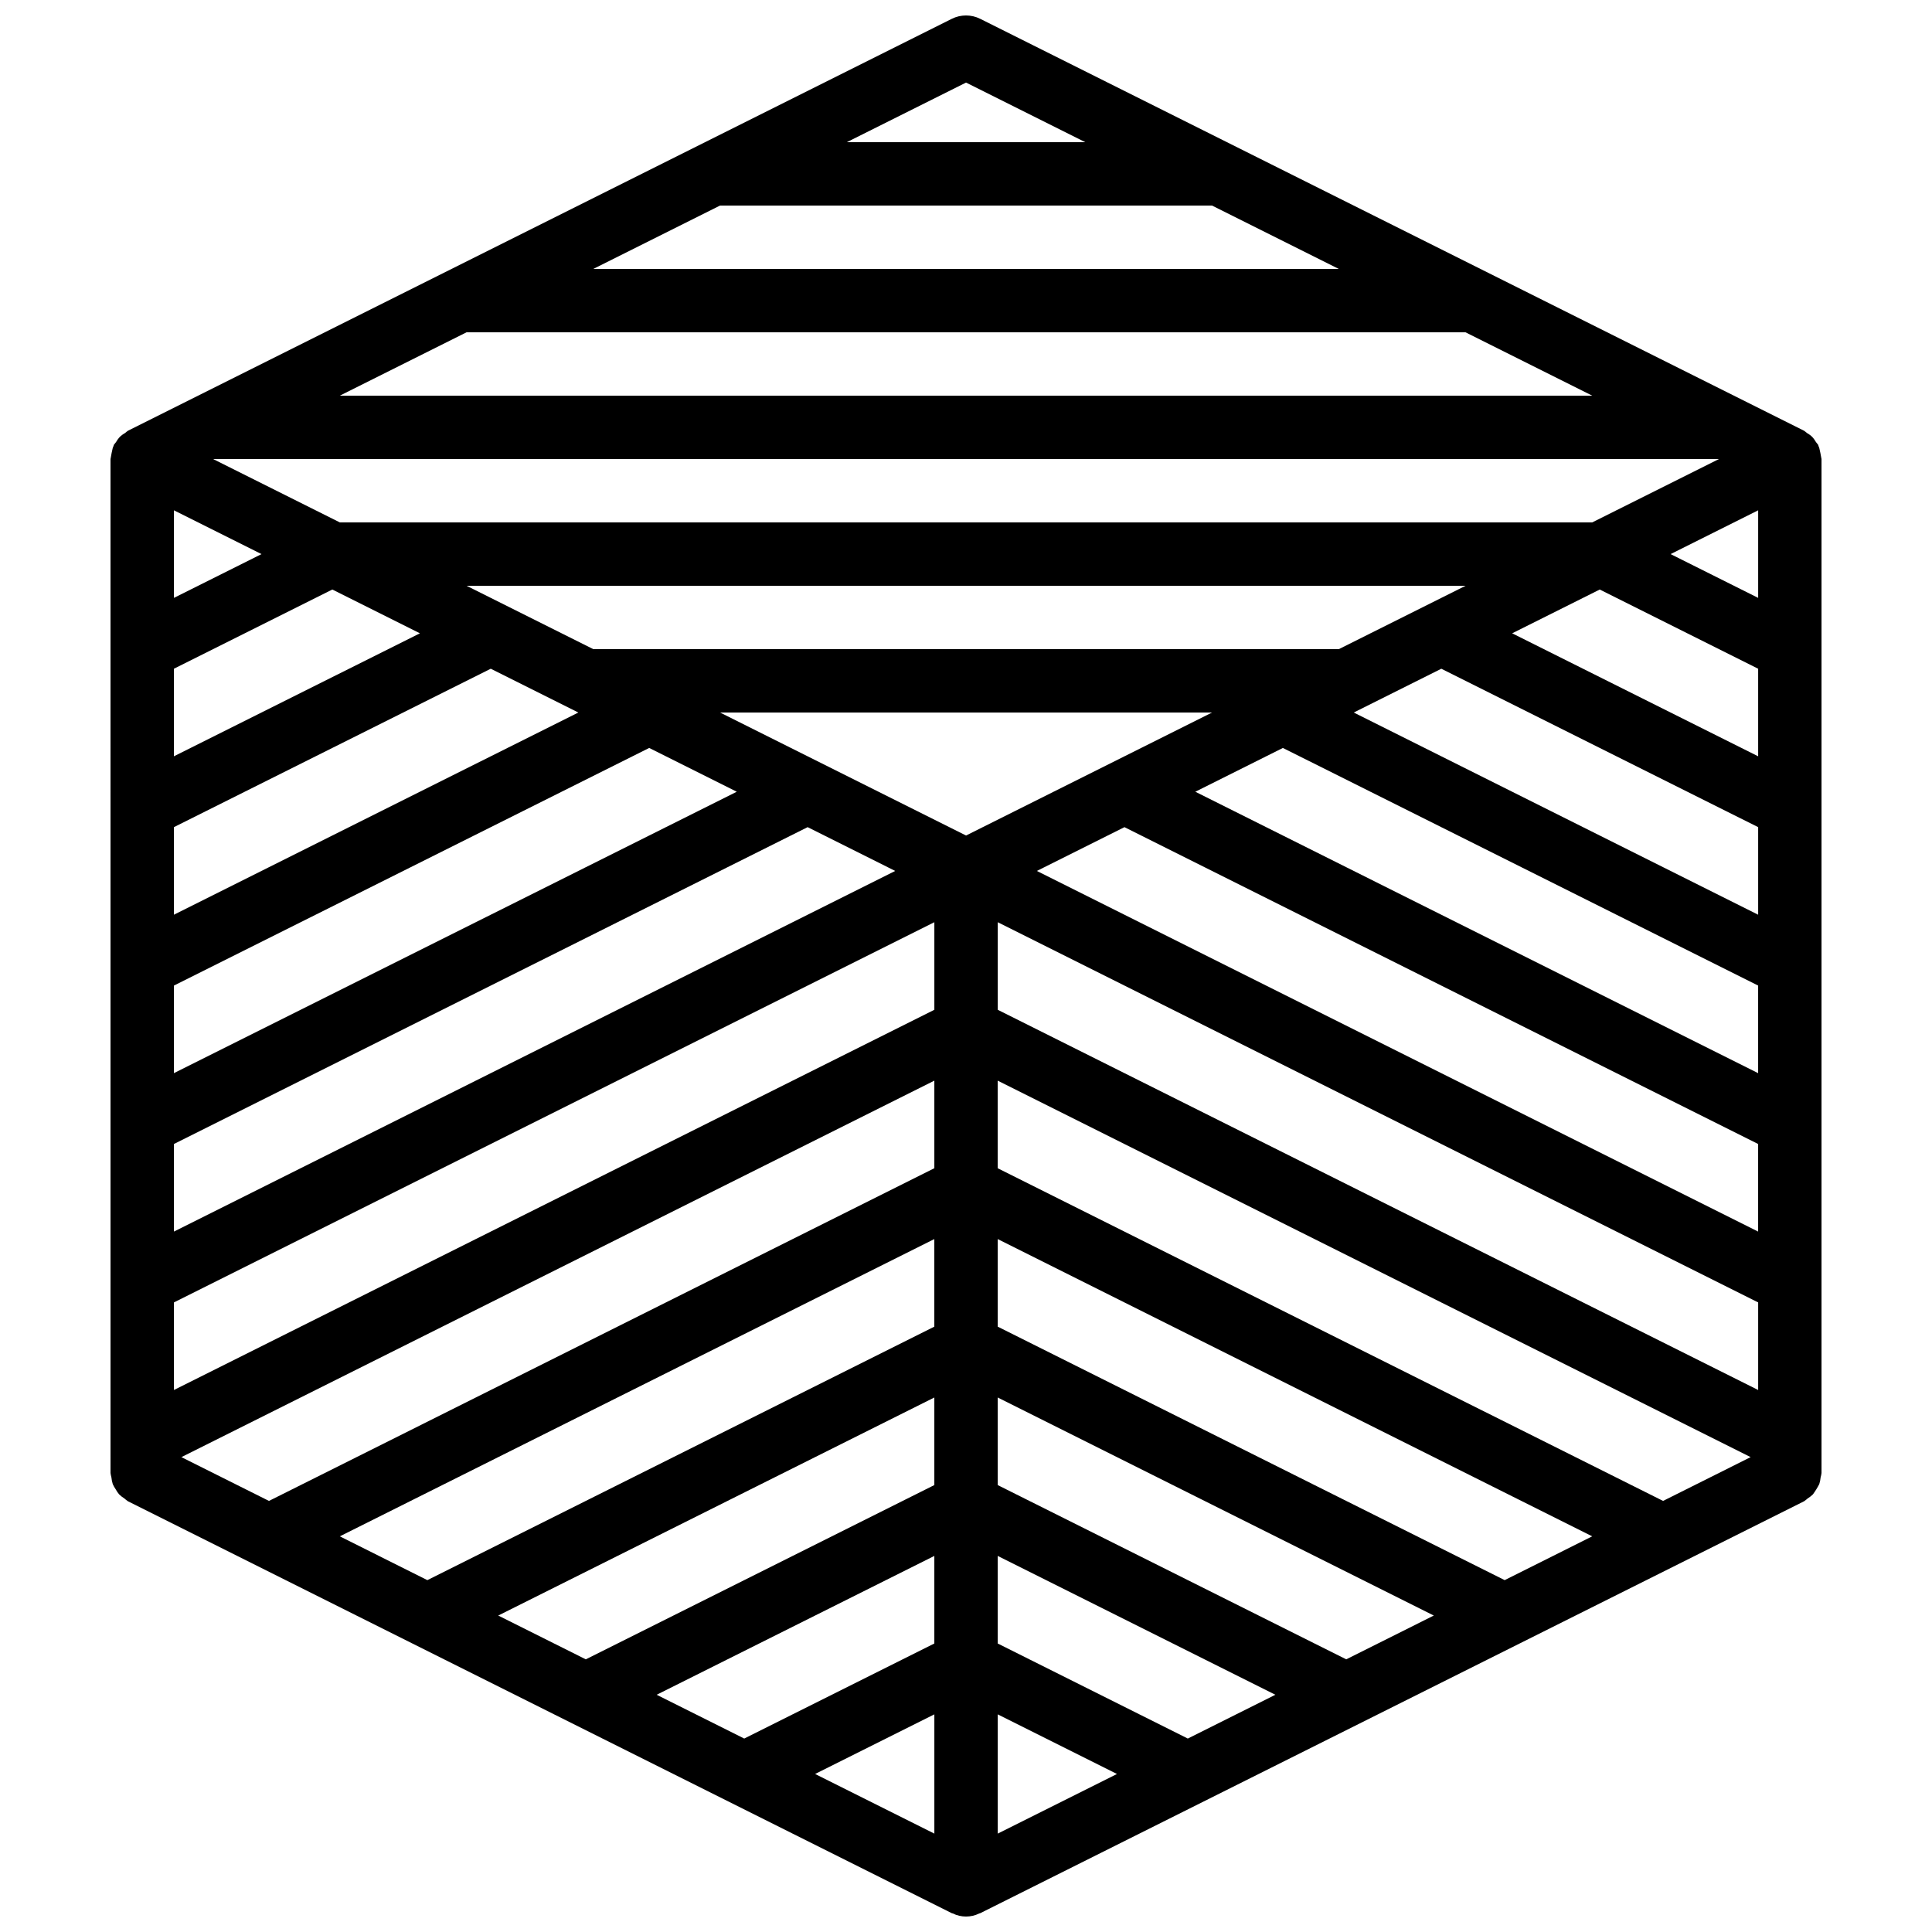 <?xml version="1.0" encoding="UTF-8"?>
<!-- Uploaded to: SVG Repo, www.svgrepo.com, Generator: SVG Repo Mixer Tools -->
<svg width="800px" height="800px" version="1.1" viewBox="144 144 512 512" xmlns="http://www.w3.org/2000/svg">
 <defs>
  <clipPath id="a">
   <path d="m173 148.09h454v503.81h-454z"/>
  </clipPath>
 </defs>
 <g clip-path="url(#a)">
  <path d="m173.29 534.35c0.047 0.395 0.129 0.785 0.234 1.168 0.055 0.605 0.176 1.203 0.359 1.781 0.215 0.484 0.477 0.945 0.777 1.379 0.254 0.473 0.559 0.922 0.902 1.336 0.426 0.414 0.898 0.785 1.406 1.098 0.301 0.273 0.621 0.527 0.961 0.75l218.32 109.16c0.074 0.035 0.16 0.02 0.234 0.055 2.219 1.105 4.828 1.105 7.047 0 0.074-0.035 0.156-0.02 0.23-0.055l218.32-109.16c0.34-0.227 0.66-0.477 0.957-0.746 0.512-0.316 0.984-0.688 1.41-1.102 0.633-0.859 1.195-1.77 1.68-2.715 0.188-0.578 0.305-1.176 0.359-1.777 0.109-0.383 0.188-0.777 0.234-1.172v-268.7c0-0.09-0.047-0.164-0.051-0.25-0.145-0.906-0.328-1.805-0.543-2.695-0.07-0.191-0.137-0.375-0.223-0.555-0.035-0.082-0.027-0.172-0.066-0.254-0.184-0.266-0.383-0.52-0.598-0.762-0.23-0.406-0.496-0.789-0.793-1.145-0.148-0.164-0.297-0.312-0.457-0.461-0.359-0.297-0.742-0.562-1.145-0.793-0.242-0.215-0.5-0.414-0.766-0.594l-218.32-109.16c-2.363-1.18-5.144-1.18-7.512 0l-218.32 109.16c-0.27 0.184-0.527 0.383-0.773 0.602-0.398 0.227-0.773 0.488-1.129 0.781-0.164 0.152-0.312 0.301-0.465 0.465-0.301 0.359-0.566 0.742-0.797 1.148-0.211 0.238-0.41 0.492-0.594 0.758-0.039 0.082-0.027 0.172-0.066 0.254-0.086 0.184-0.152 0.363-0.223 0.551-0.215 0.895-0.395 1.793-0.543 2.699-0.004 0.086-0.051 0.16-0.051 0.25zm94.348-302.29h264.73l33.586 16.793h-331.9zm67.176-33.586h130.38l33.59 16.793h-197.55zm264.73 67.172-33.59 16.793h-331.9l-33.586-16.793zm-14.809 276.11-176.34-88.168v-23.207l199.54 99.77zm-41.984 20.992-134.35-67.176v-23.207l157.55 78.777zm-41.984 20.992-92.367-46.184v-23.207l115.57 57.785zm-41.984 20.992-50.383-25.191v-23.207l73.586 36.793zm-140.76-11.605 73.586-36.793v23.207l-50.379 25.188zm-41.984-20.992 115.57-57.785v23.207l-92.363 46.184zm-41.984-20.992 157.55-78.777v23.207l-134.35 67.176zm-41.984-20.992 199.54-99.77v23.207l-176.33 88.168zm-1.984-208.93 41.984-20.992 23.207 11.602-65.191 32.594zm0 41.98 83.969-41.98 23.207 11.602-107.18 53.586zm230.47 10.719 21.438-10.719 167.93 83.969v23.207l-191.14-95.57zm40.215-20.105 23.203-11.602 125.95 62.973v23.207zm149.16-9.391-65.188-32.594 23.203-11.602 41.984 20.992zm-83.969-23.203 83.969 41.98v23.207l-107.17-53.586zm-112.91 37.676-13.035 6.519-65.191-32.594h130.38zm-222.96 46.289 125.95-62.973 23.203 11.602-149.16 74.578zm0 41.984 167.94-83.969 21.434 10.719 1.77 0.887-191.14 95.57zm0 41.984 201.52-100.76v23.207l-201.52 100.76zm218.32-100.76 201.52 100.76v23.207l-201.52-100.76zm201.52-85.953-23.203-11.602 23.203-11.602zm-111.14 13.59h-197.55l-33.59-16.793h264.73zm-308.7-13.59v-23.203l23.207 11.602zm201.52 295.88v31.602l-31.602-15.801zm16.793 0 31.605 15.801-31.605 15.801zm-8.395-432.44 31.602 15.801h-63.207z"/>
 </g>
</svg>